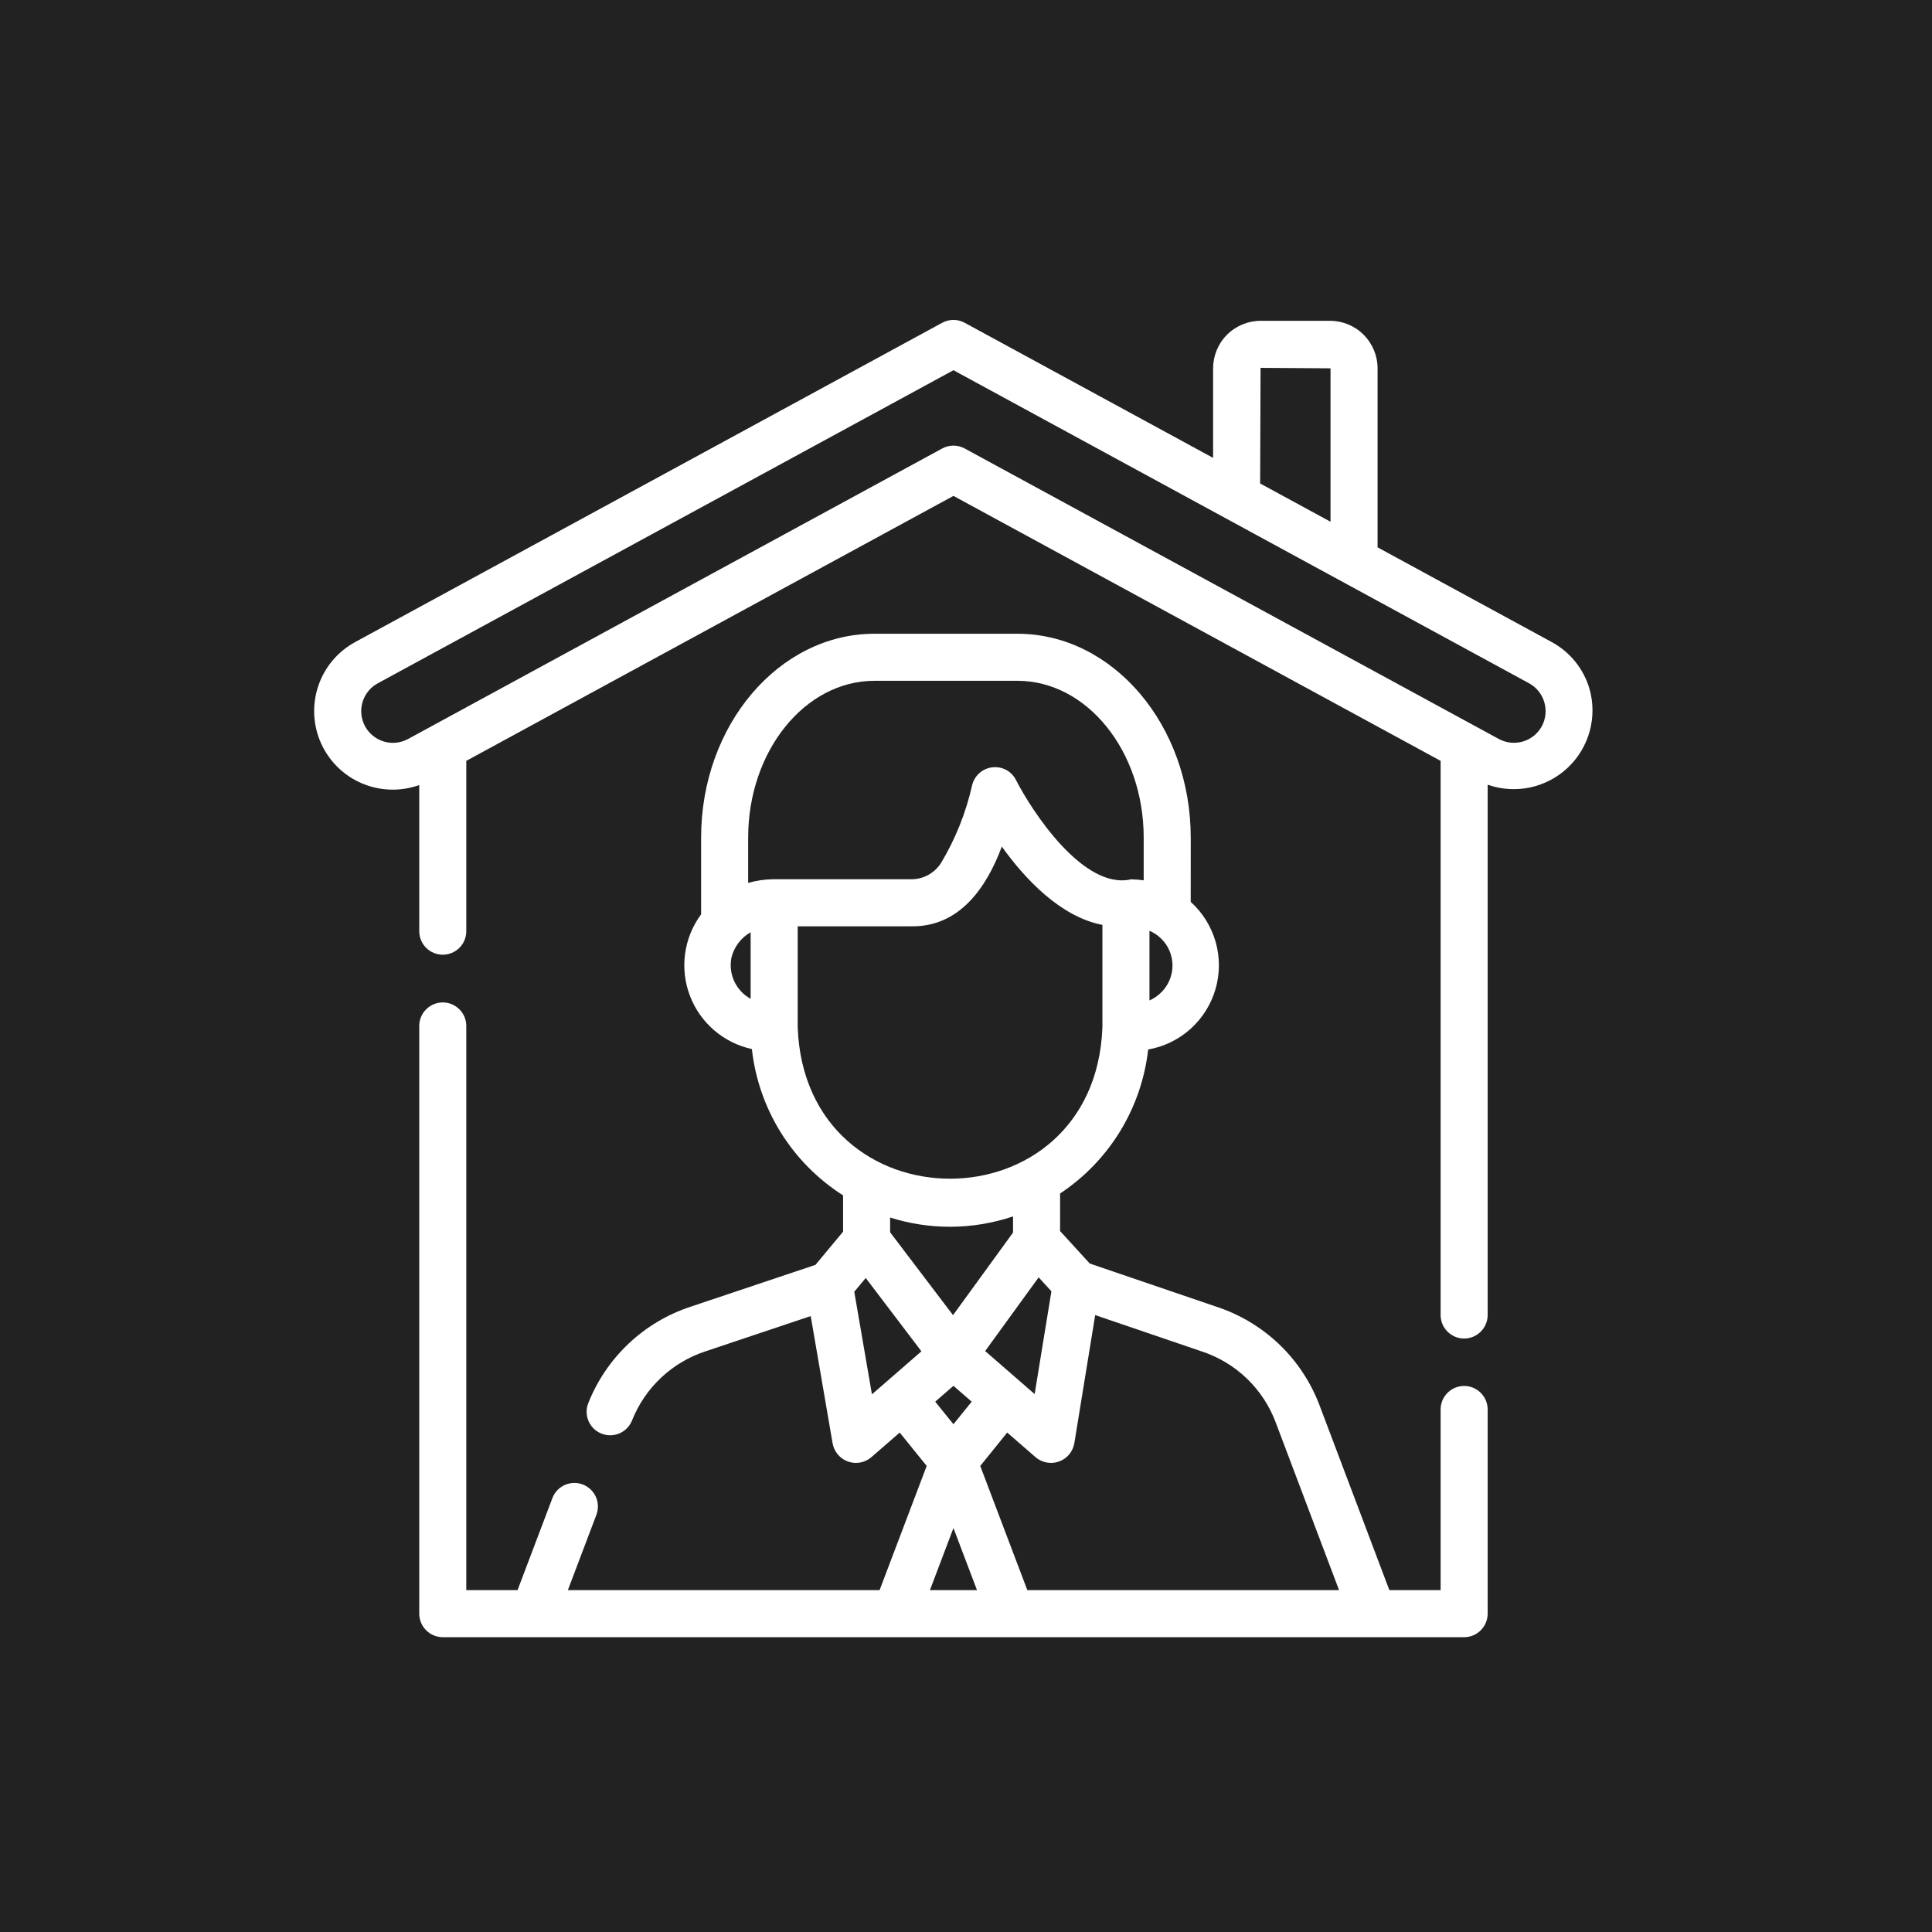<svg width="77" height="77" viewBox="0 0 77 77" fill="none" xmlns="http://www.w3.org/2000/svg">
<rect width="77" height="77" fill="#222222"/>
<path d="M63.349 27.453C63.233 27.058 63.04 26.689 62.781 26.368C62.522 26.047 62.201 25.782 61.838 25.586L54.903 21.814V14.678C54.903 14.177 54.703 13.696 54.348 13.341C53.994 12.986 53.513 12.787 53.011 12.786H50.24C49.739 12.787 49.258 12.986 48.903 13.341C48.548 13.696 48.349 14.177 48.348 14.678V18.249L38.447 12.864C38.31 12.789 38.156 12.75 38 12.75C37.843 12.75 37.69 12.789 37.552 12.864L14.161 25.586C13.467 25.962 12.94 26.586 12.687 27.333C12.433 28.081 12.471 28.897 12.793 29.617C13.115 30.338 13.697 30.911 14.424 31.221C15.15 31.53 15.966 31.554 16.709 31.288V37.125C16.712 37.371 16.813 37.607 16.988 37.78C17.164 37.953 17.4 38.05 17.647 38.05C17.893 38.05 18.13 37.953 18.305 37.78C18.481 37.607 18.581 37.371 18.584 37.125V30.324L38 19.764L57.416 30.324V52.425C57.42 52.671 57.52 52.905 57.696 53.078C57.871 53.25 58.107 53.347 58.353 53.347C58.599 53.347 58.835 53.25 59.01 53.078C59.186 52.905 59.286 52.671 59.291 52.425V31.275C59.833 31.465 60.418 31.503 60.981 31.384C61.544 31.264 62.063 30.993 62.482 30.598C62.901 30.204 63.203 29.702 63.356 29.147C63.509 28.593 63.507 28.007 63.349 27.453ZM50.24 14.661L53.028 14.679V20.794L50.223 19.269L50.24 14.661ZM61.449 28.946C61.288 29.24 61.017 29.458 60.696 29.553C60.374 29.647 60.028 29.611 59.734 29.451L38.447 17.874C38.31 17.799 38.156 17.76 38 17.76C37.843 17.76 37.69 17.799 37.552 17.874L16.266 29.451C16.12 29.531 15.96 29.581 15.795 29.599C15.63 29.617 15.463 29.602 15.304 29.555C15.145 29.508 14.996 29.431 14.867 29.326C14.737 29.222 14.63 29.093 14.55 28.948C14.471 28.802 14.421 28.642 14.403 28.477C14.386 28.311 14.401 28.145 14.448 27.985C14.495 27.826 14.573 27.677 14.677 27.548C14.782 27.419 14.911 27.312 15.057 27.233L38 14.755L60.943 27.233C61.236 27.394 61.454 27.664 61.548 27.985C61.643 28.306 61.608 28.651 61.449 28.946Z" fill="white"/>
<path d="M58.353 55.237C58.23 55.237 58.108 55.261 57.994 55.309C57.881 55.356 57.777 55.425 57.69 55.512C57.603 55.599 57.534 55.702 57.487 55.816C57.44 55.93 57.416 56.052 57.416 56.175V63.375H55.373L52.604 56.045C52.259 55.117 51.71 54.279 50.997 53.592C50.284 52.906 49.425 52.39 48.485 52.081L43.434 50.359L42.25 49.064V47.567C43.219 46.925 44.035 46.079 44.642 45.087C45.248 44.096 45.63 42.983 45.76 41.828C46.389 41.718 46.974 41.433 47.449 41.007C47.923 40.58 48.269 40.029 48.446 39.416C48.623 38.803 48.624 38.152 48.449 37.538C48.274 36.925 47.93 36.372 47.456 35.944L47.457 33.383C47.457 28.902 44.357 25.258 40.547 25.258H34.853C31.043 25.258 27.943 28.902 27.943 33.383V36.44C27.604 36.899 27.384 37.435 27.306 38.001C27.227 38.566 27.291 39.142 27.492 39.676C27.694 40.21 28.026 40.685 28.458 41.058C28.89 41.431 29.408 41.689 29.966 41.81C30.097 42.992 30.492 44.129 31.121 45.139C31.75 46.148 32.597 47.003 33.601 47.641V49.088L32.5 50.411L27.524 52.079C26.602 52.382 25.758 52.885 25.053 53.551C24.347 54.218 23.797 55.031 23.441 55.934C23.353 56.164 23.36 56.42 23.46 56.645C23.56 56.871 23.744 57.048 23.974 57.138C24.203 57.229 24.459 57.225 24.685 57.129C24.912 57.032 25.092 56.85 25.186 56.622C25.441 55.975 25.836 55.391 26.343 54.913C26.849 54.435 27.454 54.075 28.116 53.858L32.311 52.452L33.185 57.532C33.215 57.694 33.288 57.846 33.395 57.972C33.502 58.099 33.641 58.194 33.797 58.25C33.953 58.305 34.12 58.319 34.283 58.289C34.446 58.259 34.598 58.187 34.724 58.08L35.858 57.095L36.933 58.425L35.056 63.375H22.632L23.774 60.36C23.858 60.128 23.847 59.873 23.744 59.649C23.641 59.425 23.454 59.251 23.224 59.163C22.993 59.076 22.738 59.083 22.512 59.183C22.287 59.283 22.11 59.467 22.02 59.696L20.627 63.375H18.584V40.875C18.581 40.629 18.48 40.394 18.305 40.222C18.129 40.049 17.893 39.952 17.647 39.952C17.401 39.952 17.165 40.049 16.989 40.222C16.814 40.394 16.713 40.629 16.709 40.875V64.312C16.709 64.436 16.734 64.557 16.781 64.671C16.828 64.785 16.897 64.888 16.984 64.975C17.071 65.062 17.174 65.132 17.288 65.179C17.402 65.226 17.524 65.25 17.647 65.25C28.511 65.251 58.353 65.25 58.353 65.25C58.476 65.25 58.598 65.226 58.712 65.179C58.826 65.132 58.929 65.062 59.016 64.975C59.103 64.888 59.172 64.785 59.219 64.671C59.267 64.557 59.291 64.436 59.291 64.312V56.175C59.291 56.052 59.267 55.93 59.219 55.816C59.172 55.702 59.103 55.599 59.016 55.512C58.929 55.425 58.826 55.356 58.712 55.309C58.598 55.261 58.476 55.237 58.353 55.237ZM39.264 53.846L41.396 50.909L41.904 51.465L41.236 55.561L39.264 53.846ZM46.278 39.555C46.144 39.688 45.986 39.796 45.812 39.873V37.097C46.04 37.194 46.24 37.345 46.396 37.538C46.551 37.73 46.657 37.958 46.703 38.201C46.749 38.444 46.734 38.695 46.66 38.931C46.586 39.167 46.455 39.381 46.278 39.555ZM34.853 27.133H40.547C43.323 27.133 45.582 29.937 45.582 33.383V35.087C45.416 35.062 45.25 35.048 45.083 35.045C43.175 35.485 41.122 32.317 40.492 31.088C40.406 30.917 40.27 30.776 40.101 30.686C39.933 30.595 39.74 30.559 39.55 30.582C39.36 30.603 39.182 30.682 39.038 30.808C38.895 30.934 38.793 31.101 38.746 31.286C38.501 32.383 38.081 33.434 37.503 34.398C37.374 34.598 37.197 34.762 36.988 34.875C36.778 34.988 36.544 35.046 36.306 35.043H30.806C30.471 35.047 30.139 35.096 29.818 35.189V33.383C29.818 29.937 32.077 27.133 34.853 27.133ZM29.153 38.16C29.205 37.95 29.3 37.752 29.431 37.579C29.563 37.406 29.728 37.262 29.917 37.156V39.808C29.63 39.651 29.402 39.406 29.264 39.11C29.127 38.813 29.088 38.48 29.153 38.16ZM31.792 40.945V36.918H36.306C38.221 36.957 39.315 35.393 39.927 33.74C40.843 35.021 42.261 36.539 43.937 36.862V40.942C43.636 48.987 32.097 48.991 31.792 40.945ZM37.865 48.893C38.718 48.891 39.566 48.752 40.375 48.48V49.123L37.983 52.416L35.476 49.113V48.525C36.249 48.769 37.054 48.893 37.865 48.893ZM34.047 51.483L34.504 50.934L36.723 53.857L34.751 55.572L34.047 51.483ZM38 55.232L38.727 55.864L38 56.763L37.273 55.864L38 55.232ZM38 60.9L38.938 63.375H37.062L38 60.9ZM40.944 63.375L39.068 58.425L40.143 57.095L41.276 58.08C41.403 58.188 41.556 58.26 41.719 58.289C41.883 58.319 42.051 58.305 42.208 58.248C42.364 58.192 42.503 58.095 42.61 57.968C42.717 57.84 42.788 57.687 42.817 57.523L43.649 52.413L47.887 53.858C48.563 54.079 49.18 54.449 49.693 54.942C50.206 55.434 50.6 56.036 50.848 56.703L53.368 63.375H40.944Z" fill="white"/>
</svg>
